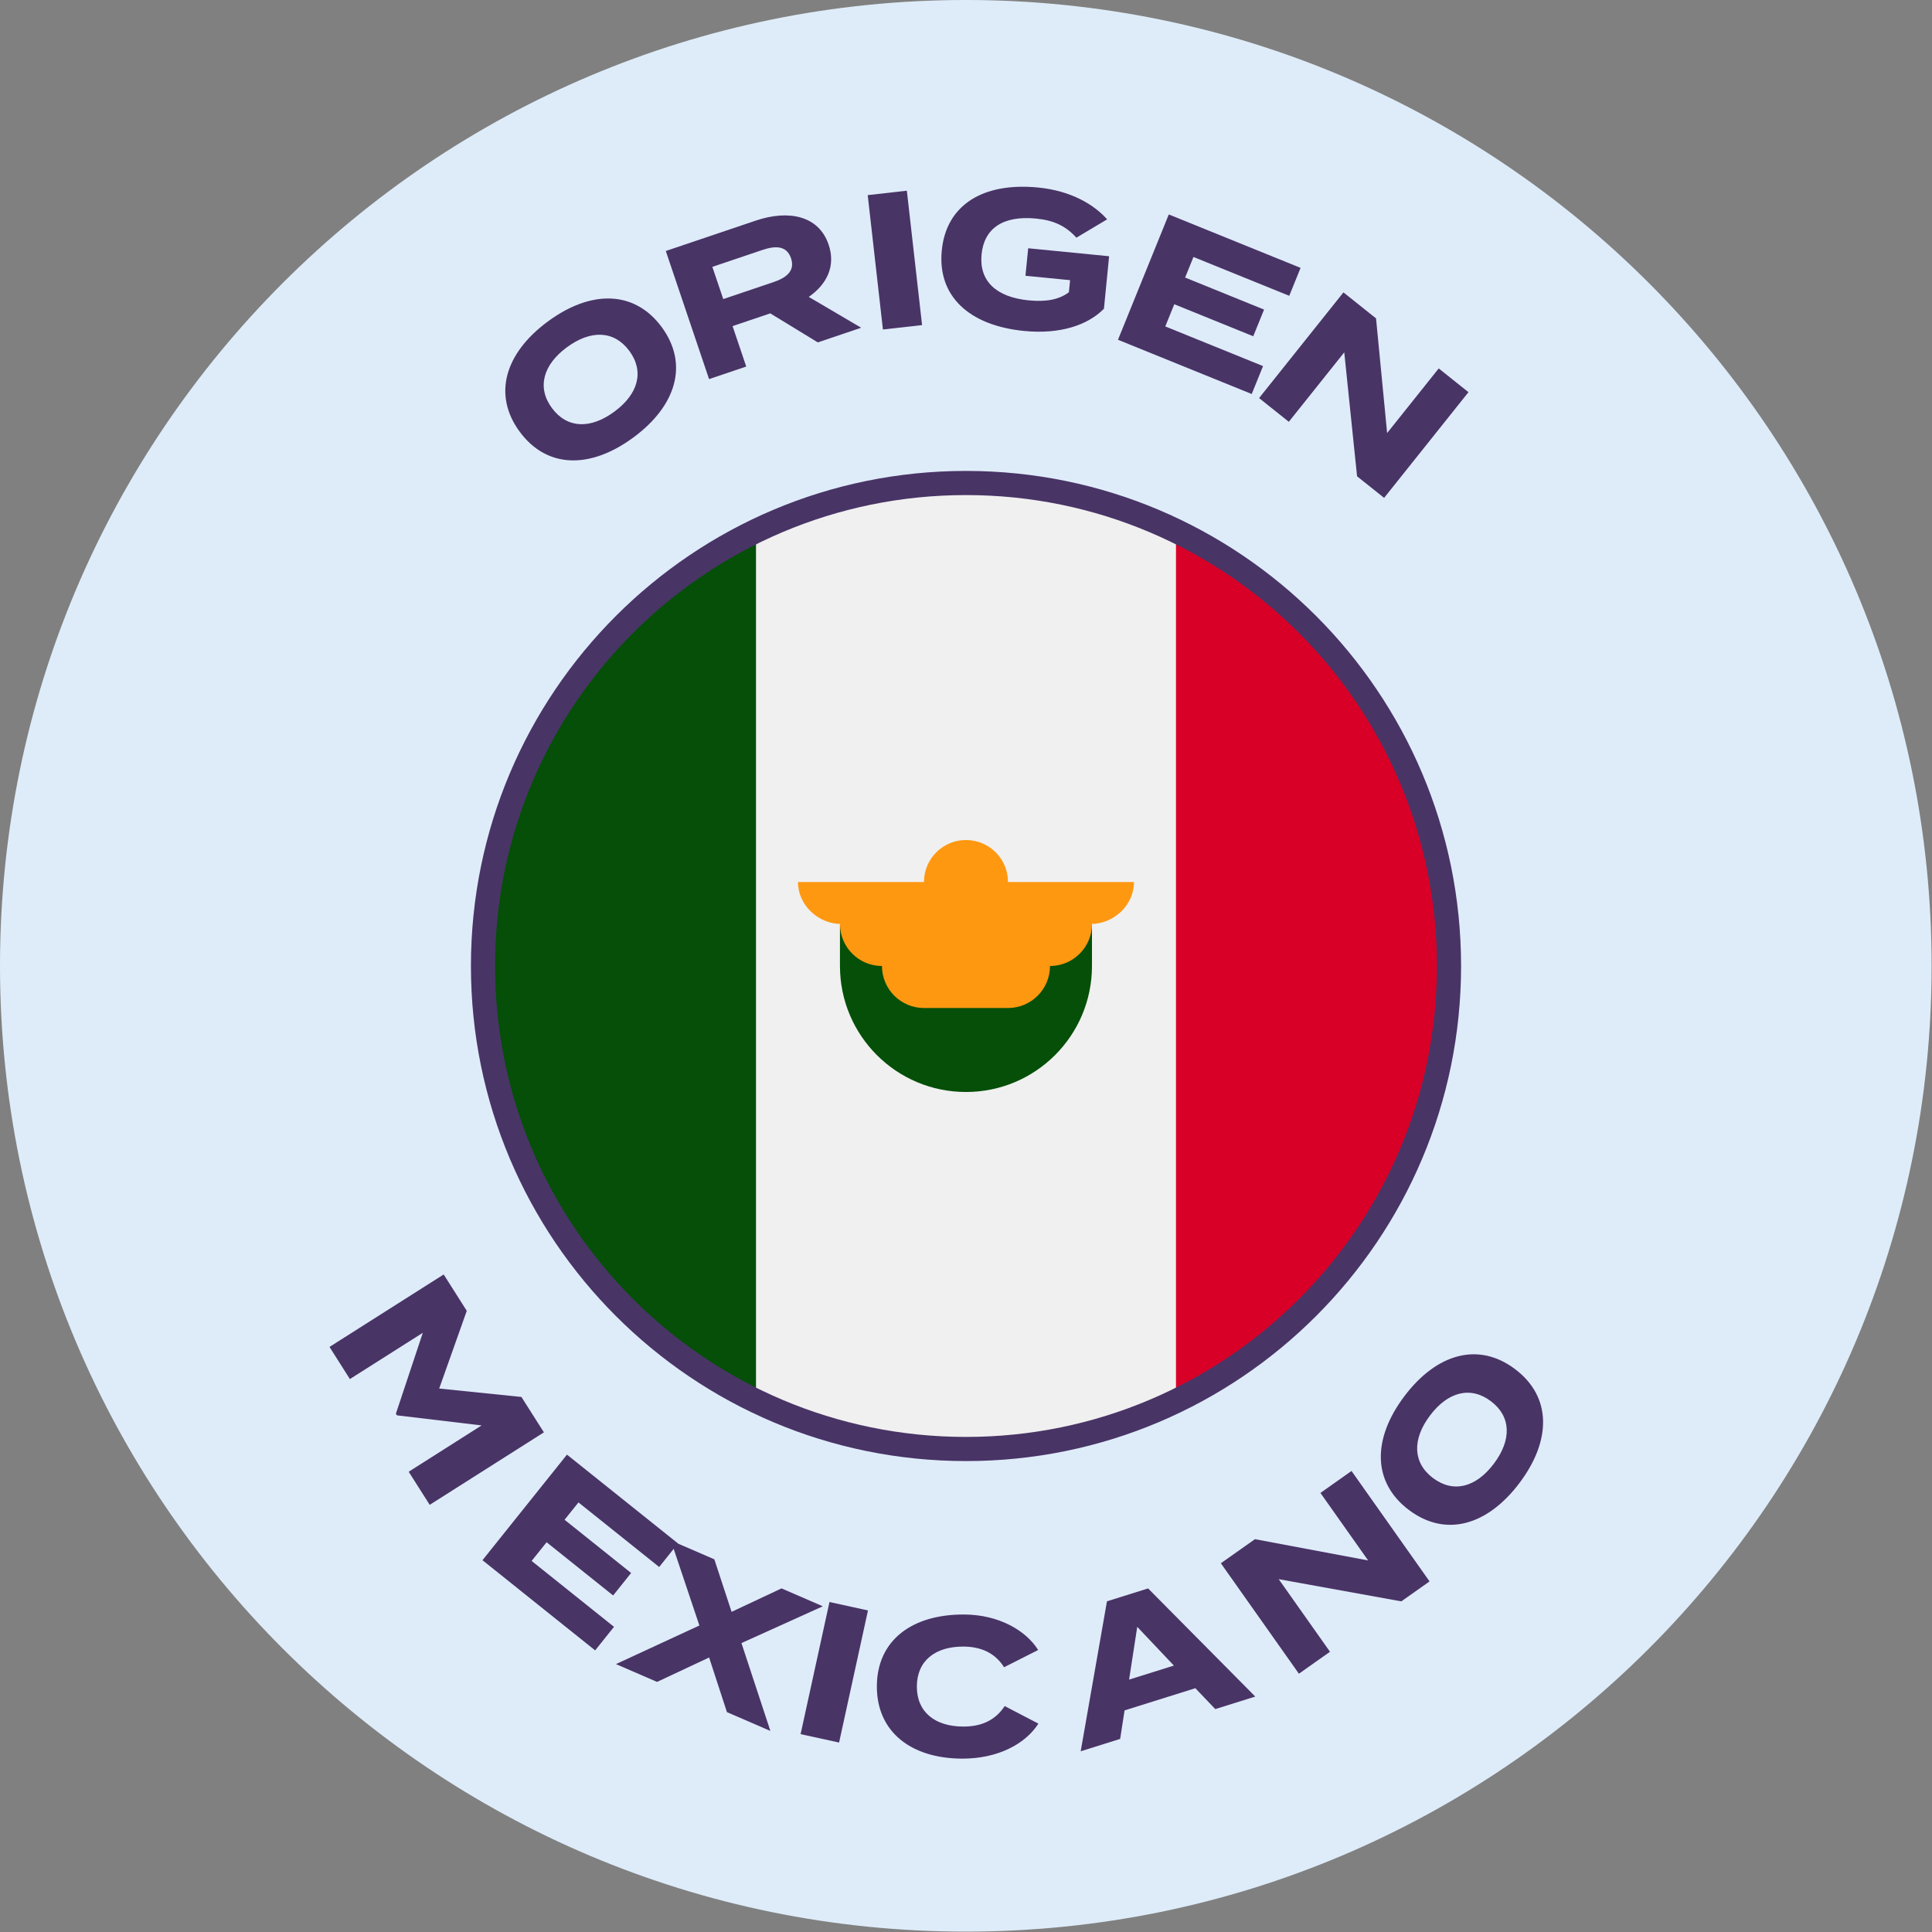 <svg width="80" height="80" viewBox="0 0 80 80" fill="none" xmlns="http://www.w3.org/2000/svg">
<rect x="0" y="0" width="80" height="80" fill="#808080" stroke="none"/>
<g clip-path="url(#clip0_2884_339)">
<path d="M39.992 79.984C62.079 79.984 79.984 62.079 79.984 39.992C79.984 17.905 62.079 0 39.992 0C17.905 0 0 17.905 0 39.992C0 62.079 17.905 79.984 39.992 79.984Z" fill="#DEECF9"/>
<path d="M26.227 18.115C24.443 19.43 22.645 19.404 21.52 17.877C20.395 16.351 20.902 14.626 22.686 13.311C24.47 11.996 26.274 12.017 27.399 13.543C28.524 15.07 28.011 16.8 26.227 18.115ZM25.439 17.046C26.431 16.315 26.686 15.381 26.06 14.531C25.433 13.681 24.465 13.649 23.474 14.38C22.488 15.106 22.226 16.045 22.853 16.895C23.48 17.745 24.447 17.777 25.439 17.046Z" fill="#493466"/>
<path d="M35.66 13.571L33.863 14.178L31.895 12.976L30.334 13.503L30.9 15.178L29.361 15.698L27.569 10.393L31.291 9.136C32.647 8.677 33.903 8.92 34.313 10.133C34.612 11.02 34.241 11.77 33.489 12.294L35.66 13.571ZM29.948 12.384L32.024 11.683C32.578 11.496 32.928 11.209 32.754 10.693C32.58 10.178 32.127 10.162 31.574 10.349L29.497 11.05L29.948 12.384Z" fill="#493466"/>
<path d="M38.181 13.461L36.56 13.644L35.93 8.08L37.551 7.896L38.181 13.461Z" fill="#493466"/>
<path d="M45.926 10.61L45.712 12.784C45.042 13.465 43.895 13.851 42.406 13.704C40.121 13.479 38.811 12.257 38.997 10.37C39.182 8.483 40.706 7.54 42.991 7.765C44.368 7.901 45.316 8.484 45.844 9.083L44.571 9.842C44.136 9.365 43.653 9.124 42.905 9.051C41.551 8.917 40.752 9.442 40.645 10.532C40.536 11.631 41.242 12.303 42.595 12.437C43.28 12.504 43.835 12.422 44.26 12.102L44.31 11.601L42.462 11.419L42.575 10.28L45.926 10.61Z" fill="#493466"/>
<path d="M48.252 13.517L52.3 15.159L51.831 16.315L46.293 14.069L48.397 8.88L53.854 11.092L53.385 12.249L49.419 10.641L49.073 11.493L52.342 12.819L51.894 13.924L48.625 12.598L48.252 13.517Z" fill="#493466"/>
<path d="M59.574 15.256L60.806 16.239L57.313 20.616L56.193 19.722L55.663 14.59L53.367 17.466L52.136 16.483L55.629 12.107L56.979 13.184L57.438 17.932L59.574 15.256Z" fill="#493466"/>
<path d="M21.591 57.845L22.522 59.311L17.793 62.312L16.923 60.941L19.942 59.024L16.436 58.606L16.393 58.538L17.508 55.188L14.488 57.104L13.644 55.773L18.372 52.773L19.328 54.279L18.186 57.496L21.591 57.845Z" fill="#493466"/>
<path d="M22.014 64.635L25.424 67.364L24.644 68.339L19.978 64.605L23.477 60.233L28.075 63.911L27.295 64.886L23.953 62.212L23.378 62.93L26.133 65.134L25.388 66.065L22.634 63.861L22.014 64.635Z" fill="#493466"/>
<path d="M34.072 66.513L30.702 68.036L31.9 71.674L30.101 70.896L29.363 68.633L27.208 69.644L25.505 68.907L28.96 67.308L27.78 63.79L29.579 64.568L30.294 66.743L32.361 65.772L34.072 66.513Z" fill="#493466"/>
<path d="M34.745 72.155L33.151 71.807L34.347 66.336L35.941 66.685L34.745 72.155Z" fill="#493466"/>
<path d="M39.878 71.493C40.63 71.496 41.207 71.243 41.602 70.645L42.998 71.371C42.475 72.193 41.344 72.828 39.832 72.821C37.72 72.812 36.301 71.709 36.309 69.821C36.317 67.933 37.746 66.844 39.922 66.853C41.37 66.86 42.487 67.521 42.988 68.323L41.577 69.037C41.211 68.459 40.644 68.185 39.892 68.181C38.74 68.176 37.97 68.757 37.965 69.829C37.96 70.901 38.726 71.488 39.878 71.493Z" fill="#493466"/>
<path d="M50.322 70.77L49.497 69.905L46.566 70.824L46.383 72.005L44.749 72.517L45.837 66.307L47.54 65.773L51.978 70.251L50.322 70.77ZM46.753 69.549L48.608 68.968L47.091 67.364L46.753 69.549Z" fill="#493466"/>
<path d="M54.676 61.819L55.963 60.909L59.195 65.483L58.025 66.309L52.949 65.39L55.072 68.396L53.785 69.305L50.553 64.731L51.965 63.734L56.652 64.615L54.676 61.819Z" fill="#493466"/>
<path d="M62.919 61.406C61.586 63.176 59.855 63.666 58.34 62.525C56.826 61.385 56.818 59.586 58.151 57.816C59.484 56.046 61.22 55.55 62.734 56.691C64.249 57.831 64.252 59.636 62.919 61.406ZM61.858 60.607C62.599 59.623 62.577 58.655 61.733 58.02C60.89 57.385 59.953 57.631 59.212 58.615C58.476 59.593 58.493 60.567 59.337 61.202C60.18 61.837 61.117 61.591 61.858 60.607Z" fill="#493466"/>
<g clip-path="url(#clip1_2884_339)">
<path d="M40 60C51.046 60 60 51.046 60 40C60 28.954 51.046 20 40 20C28.954 20 20 28.954 20 40C20 51.046 28.954 60 40 60Z" fill="#F0F0F0"/>
<path d="M60 40C60 32.071 55.385 25.22 48.695 21.985L48.695 58.015C55.385 54.781 60 47.929 60 40V40Z" fill="#D80027"/>
<path d="M20 40C20 47.929 24.614 54.781 31.304 58.016L31.304 21.985C24.614 25.22 20 32.071 20 40Z" fill="#054F08"/>
<path d="M34.781 40C34.781 42.882 37.117 45.217 39.999 45.217C42.88 45.217 45.216 42.882 45.216 40L45.216 38.261L34.781 38.261L34.781 40Z" fill="#054F08"/>
<path d="M46.956 36.522L41.739 36.522C41.739 35.561 40.96 34.783 39.999 34.783C39.039 34.783 38.26 35.561 38.26 36.522L33.043 36.522C33.043 37.482 33.88 38.261 34.84 38.261L34.782 38.261C34.782 39.221 35.561 40 36.521 40C36.521 40.961 37.3 41.739 38.26 41.739L41.739 41.739C42.699 41.739 43.478 40.961 43.478 40C44.438 40 45.217 39.221 45.217 38.261L45.159 38.261C46.12 38.261 46.956 37.482 46.956 36.522Z" fill="#FF9811"/>
</g>
<path d="M40 60C51.046 60 60 51.046 60 40C60 28.954 51.046 20 40 20C28.954 20 20 28.954 20 40C20 51.046 28.954 60 40 60Z" stroke="#493466" stroke-miterlimit="10"/>
</g>
<defs>
<clipPath id="clip0_2884_339">
<rect width="80" height="80" fill="white"/>
</clipPath>
<clipPath id="clip1_2884_339">
<rect width="40" height="40" fill="white" transform="translate(20 20)"/>
</clipPath>
</defs>
</svg>
